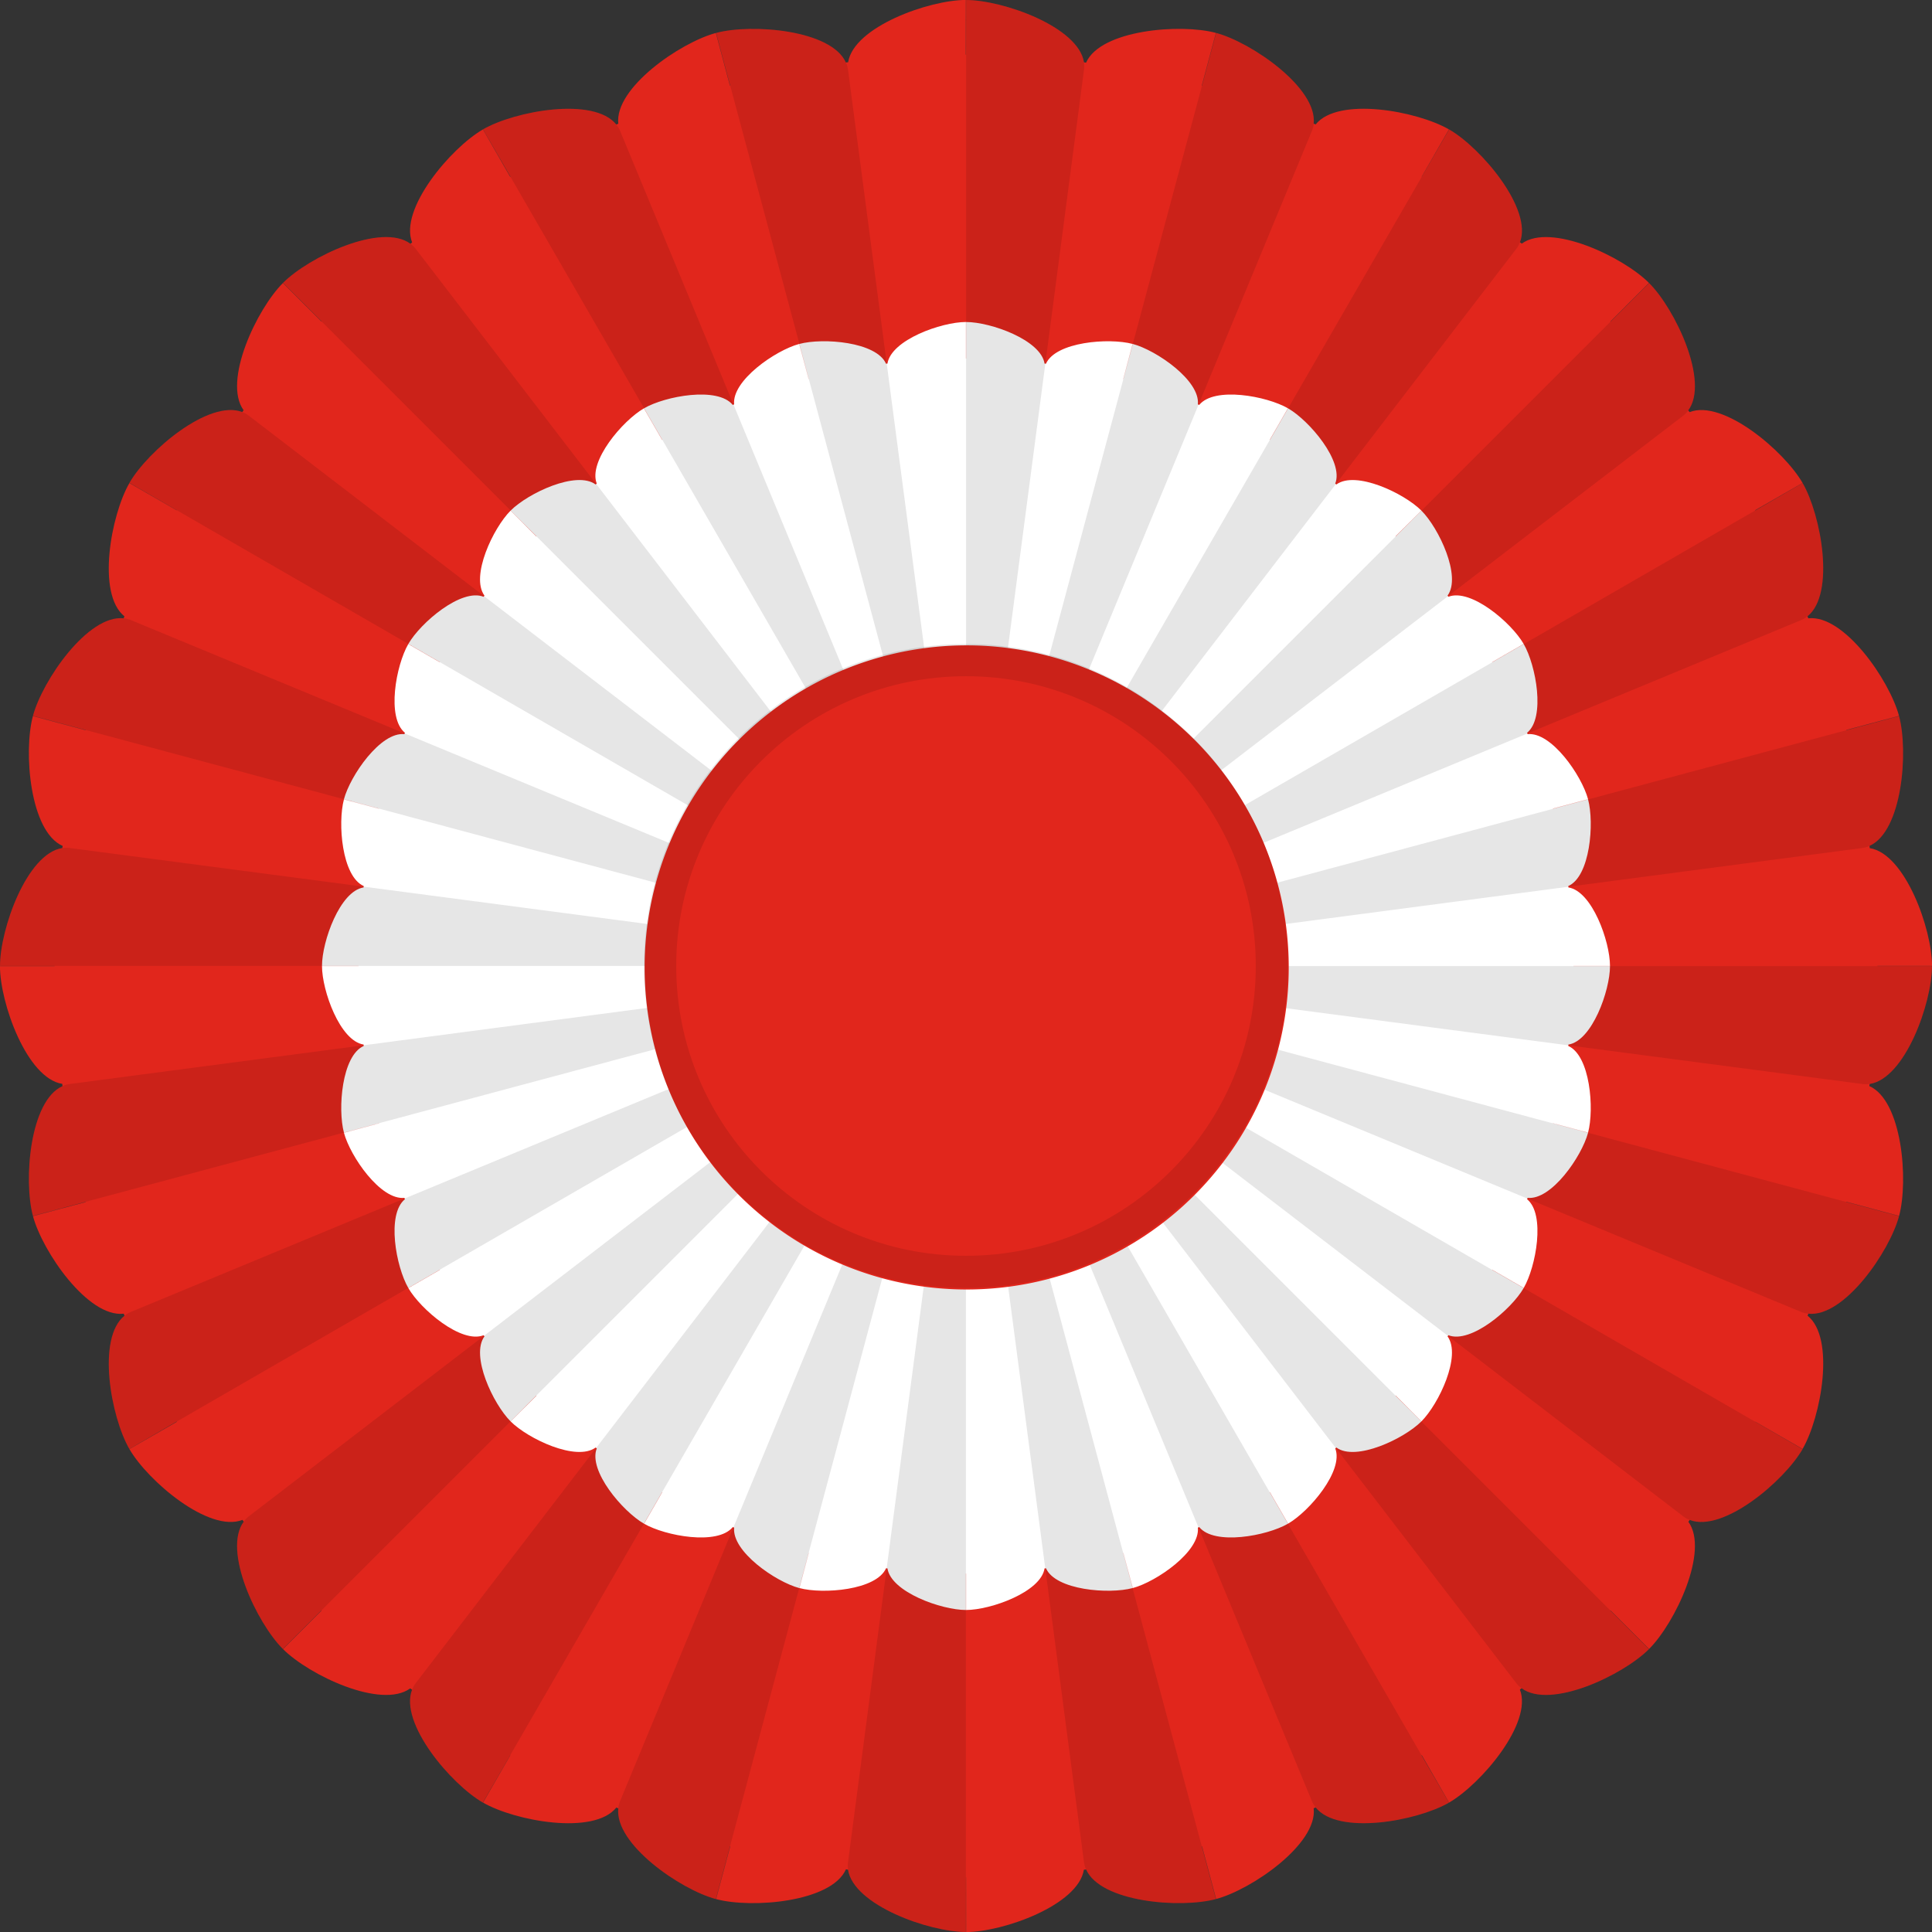 <?xml version="1.0" encoding="UTF-8" standalone="no"?>
<!-- Created with Inkscape (http://www.inkscape.org/) -->

<svg
   xmlns:dc="http://purl.org/dc/elements/1.1/"
   xmlns:cc="http://creativecommons.org/ns#"
   xmlns:rdf="http://www.w3.org/1999/02/22-rdf-syntax-ns#"
   xmlns:svg="http://www.w3.org/2000/svg"
   xmlns="http://www.w3.org/2000/svg"
   xmlns:sodipodi="http://sodipodi.sourceforge.net/DTD/sodipodi-0.dtd"
   xmlns:inkscape="http://www.inkscape.org/namespaces/inkscape"
   version="1.1"
   width="600"
   height="600"
   id="svg2"
   inkscape:version="0.48.4 r9939"
   sodipodi:docname="National Cockade of Turkey.svg">
  <rect width="100%" height="100%" fill="#333333" stroke="none"/>
  <sodipodi:namedview
     pagecolor="#ffffff"
     bordercolor="#666666"
     borderopacity="1"
     objecttolerance="10"
     gridtolerance="10"
     guidetolerance="10"
     inkscape:pageopacity="0"
     inkscape:pageshadow="2"
     inkscape:window-width="1920"
     inkscape:window-height="1017"
     id="namedview38"
     showgrid="false"
     inkscape:zoom="0.39333321"
     inkscape:cx="2.5422821"
     inkscape:cy="300.00009"
     inkscape:window-x="-9"
     inkscape:window-y="-9"
     inkscape:window-maximized="1"
     inkscape:current-layer="layer2" />
  <defs
     id="defs4" />
  <g
     inkscape:groupmode="layer"
     id="layer2"
     inkscape:label="Base">
    <path
       style="fill:#e1261c;fill-opacity:1;stroke:none"
       id="path2996-4-51-9"
       d="m 10.214,222.385 c -2.961,11.052 -0.955,35.838 9.252,40.331 -0.029,0.218 -0.081,0.432 -0.109,0.65 -11.021,1.7 -19.354,25.172 -19.354,36.613 l 16.949,0.012 c -2.86e-4,0.013 0.022,0.025 0.022,0.038 l -16.988,0.01 c -1.282e-5,11.432 8.343,34.833 19.351,36.567 0.03,0.232 0.041,0.467 0.072,0.699 -10.176,4.535 -12.141,29.27 -9.183,40.309 l 16.379,-4.379 c 0.006,0.022 0.008,0.046 0.014,0.068 l -16.379,4.379 c 2.964,11.064 17.091,31.555 28.182,30.295 0.085,0.205 0.169,0.413 0.255,0.618 -8.722,6.961 -4.231,31.474 1.494,41.391 l 14.705,-8.515 c 0.015,0.025 0.029,0.051 0.044,0.076 l -14.727,8.477 c 5.725,9.917 24.709,26.063 35.098,21.99 0.135,0.177 0.273,0.354 0.408,0.53 -6.637,8.975 4.046,31.454 12.145,39.554 l 11.982,-11.995 c 0.016,0.017 0.036,0.03 0.052,0.046 l -11.982,11.995 c 8.081,8.081 30.485,18.747 39.5,12.202 0.185,0.143 0.383,0.269 0.569,0.411 -4.002,10.4 12.092,29.326 21.992,35.042 l 8.502,-14.707 c 0.011,0.006 0.011,0.032 0.022,0.038 l -8.464,14.685 c 9.909,5.721 34.403,10.24 41.385,1.545 0.203,0.084 0.414,0.147 0.618,0.23 -1.212,11.086 19.25,25.217 30.302,28.178 l 4.4,-16.421 c 0.01,0.003 0.02,0.005 0.03,0.008 0.01,0.003 0.02,0.005 0.03,0.008 l -4.4,16.421 c 11.052,2.961 35.838,0.955 40.331,-9.252 0.218,0.029 0.432,0.081 0.65,0.109 1.7,11.021 25.172,19.354 36.613,19.354 l 0.012,-16.949 c 0.013,2e-5 0.025,-0.022 0.038,-0.022 l 0.01,16.988 c 11.432,0 34.833,-8.343 36.567,-19.351 0.232,-0.03 0.467,-0.041 0.699,-0.072 4.535,10.176 29.27,12.141 40.309,9.183 l -4.379,-16.379 c 0.022,-0.006 0.046,-0.008 0.069,-0.014 l 4.379,16.379 c 11.064,-2.965 31.555,-17.091 30.295,-28.182 0.205,-0.085 0.413,-0.169 0.618,-0.255 6.961,8.722 31.474,4.231 41.391,-1.494 l -8.515,-14.705 c 0.025,-0.015 0.051,-0.029 0.076,-0.044 l 8.477,14.727 c 9.917,-5.725 26.063,-24.709 21.99,-35.098 0.177,-0.135 0.354,-0.273 0.53,-0.408 8.975,6.637 31.454,-4.046 39.554,-12.145 l -11.995,-11.982 c 0.017,-0.017 0.03,-0.036 0.046,-0.052 l 11.995,11.982 c 8.081,-8.081 18.747,-30.485 12.202,-39.5 0.143,-0.185 0.269,-0.383 0.411,-0.569 10.4,4.002 29.326,-12.092 35.042,-21.992 l -14.707,-8.502 c 0.003,-0.012 0.032,-0.011 0.038,-0.022 l 14.685,8.464 c 5.721,-9.909 10.24,-34.403 1.545,-41.385 0.084,-0.203 0.146,-0.415 0.23,-0.618 11.086,1.212 25.216,-19.25 28.178,-30.302 l -16.421,-4.4 c 0.003,-0.01 0.005,-0.02 0.008,-0.03 0.003,-0.01 0.005,-0.02 0.008,-0.03 l 16.421,4.4 c 2.961,-11.052 0.955,-35.838 -9.252,-40.331 0.029,-0.218 0.081,-0.432 0.11,-0.65 11.022,-1.7 19.354,-25.172 19.354,-36.613 l -16.949,-0.012 c 0.003,-0.012 -0.022,-0.025 -0.022,-0.038 l 16.988,-0.01 c -10e-6,-11.432 -8.343,-34.833 -19.351,-36.567 -0.03,-0.232 -0.041,-0.467 -0.072,-0.699 10.176,-4.535 12.141,-29.27 9.183,-40.309 l -16.379,4.379 c -0.006,-0.022 -0.008,-0.046 -0.014,-0.068 l 16.379,-4.379 c -2.964,-11.064 -17.091,-31.555 -28.182,-30.295 -0.085,-0.205 -0.169,-0.413 -0.255,-0.618 8.723,-6.961 4.231,-31.474 -1.494,-41.391 l -14.705,8.515 c -0.015,-0.025 -0.029,-0.051 -0.044,-0.076 l 14.727,-8.477 c -5.725,-9.917 -24.709,-26.063 -35.098,-21.99 -0.135,-0.177 -0.273,-0.354 -0.408,-0.53 6.637,-8.975 -4.046,-31.454 -12.145,-39.554 l -11.982,11.995 c -0.017,-0.017 -0.036,-0.03 -0.052,-0.046 l 11.982,-11.995 C 504.022,79.774 481.619,69.109 472.603,75.654 472.418,75.511 472.22,75.385 472.034,75.242 476.036,64.842 459.942,45.916 450.042,40.2 L 441.539,54.907 c -0.011,-0.006 -0.011,-0.032 -0.022,-0.038 l 8.464,-14.685 c -9.909,-5.721 -34.403,-10.24 -41.385,-1.545 -0.203,-0.084 -0.414,-0.147 -0.618,-0.23 1.212,-11.086 -19.25,-25.217 -30.302,-28.178 l -4.4,16.421 c -0.01,-0.003 -0.02,-0.005 -0.03,-0.008 -0.01,-0.003 -0.02,-0.005 -0.03,-0.008 l 4.4,-16.421 c -11.052,-2.961 -35.838,-0.955 -40.331,9.252 -0.218,-0.029 -0.432,-0.081 -0.65,-0.109 C 334.935,8.335 311.463,0.002 300.021,0.002 l -0.012,16.949 c -0.023,7.5e-5 -0.046,0.014 -0.068,0.014 l 0.02,-16.98 c -11.432,-5.7e-7 -34.833,8.343 -36.567,19.351 -0.232,0.03 -0.467,0.041 -0.699,0.072 C 258.16,9.233 233.425,7.268 222.386,10.226 l 4.379,16.379 c -0.022,0.006 -0.046,0.008 -0.068,0.014 L 222.318,10.24 c -11.064,2.965 -31.555,17.091 -30.295,28.182 -0.205,0.085 -0.413,0.169 -0.618,0.255 -6.961,-8.722 -31.474,-4.231 -41.391,1.494 l 8.515,14.705 c -0.025,0.015 -0.051,0.029 -0.076,0.044 l -8.477,-14.727 c -9.917,5.725 -26.063,24.709 -21.99,35.098 -0.177,0.135 -0.354,0.273 -0.53,0.408 -8.975,-6.637 -31.454,4.046 -39.554,12.145 l 11.995,11.982 c -0.017,0.016 -0.03,0.036 -0.046,0.052 L 87.855,87.897 c -8.081,8.081 -18.747,30.485 -12.202,39.5 -0.143,0.185 -0.269,0.383 -0.411,0.569 -10.4,-4.002 -29.326,12.092 -35.042,21.992 l 14.707,8.502 c -0.006,0.011 -0.032,0.011 -0.038,0.022 l -14.685,-8.464 c -5.721,9.909 -10.24,34.403 -1.545,41.385 -0.084,0.203 -0.147,0.414 -0.23,0.618 -11.086,-1.212 -25.217,19.25 -28.178,30.302 l 16.421,4.4 c -0.003,0.01 -0.005,0.02 -0.008,0.03 -0.003,0.01 -0.005,0.02 -0.008,0.03 l -16.421,-4.4 z"
       inkscape:connector-curvature="0" />
    <path
       style="fill:#ffffff;fill-opacity:1;stroke:none"
       id="path2996-4-51-9-3"
       d="m 299.98,100 c -7.628,0 -23.242,5.569 -24.375,12.917 -0.145,0.019 -0.292,0.023 -0.438,0.042 -2.996,-6.804 -19.549,-8.12 -26.917,-6.146 l 2.917,10.917 c -0.008,0.002 -0.013,0.019 -0.021,0.021 l -2.938,-10.938 c -7.362,1.973 -20.991,11.383 -20.208,18.771 -0.144,0.059 -0.293,0.107 -0.438,0.167 -4.676,-5.77 -20.943,-2.768 -27.542,1.042 l 5.646,9.792 c -0.013,0.008 -0.028,0.013 -0.042,0.021 l -5.646,-9.792 c -6.613,3.818 -17.371,16.45 -14.646,23.375 -0.118,0.09 -0.237,0.18 -0.354,0.271 -5.987,-4.416 -20.998,2.706 -26.396,8.104 l 8.021,8 c -0.014,0.014 -0.028,0.028 -0.042,0.041 l -8,-8.021 c -5.398,5.398 -12.52,20.409 -8.104,26.396 -0.09,0.117 -0.181,0.237 -0.271,0.354 -6.925,-2.725 -19.557,8.033 -23.375,14.646 l 9.792,5.646 c -0.008,0.013 -0.013,0.028 -0.021,0.041 l -9.792,-5.646 c -3.81,6.598 -6.812,22.866 -1.042,27.542 -0.06,0.144 -0.107,0.293 -0.167,0.438 -7.388,-0.783 -16.798,12.847 -18.771,20.208 l 10.938,2.938 c -0.002,0.008 -0.019,0.013 -0.021,0.021 L 106.813,248.25 c -1.974,7.368 -0.658,23.921 6.146,26.917 -0.019,0.145 -0.023,0.292 -0.042,0.438 -7.348,1.133 -12.917,16.747 -12.917,24.375 l 11.333,0 c 0,0.007 0,0.014 0,0.021 0,0.007 0,0.014 0,0.021 l -11.333,0 c 0,7.628 5.569,23.242 12.917,24.375 0.019,0.145 0.022,0.292 0.042,0.438 -6.804,2.996 -8.12,19.549 -6.146,26.917 l 10.917,-2.917 c 0.002,0.008 0.019,0.013 0.021,0.021 l -10.938,2.938 c 1.973,7.362 11.383,20.991 18.771,20.208 0.06,0.144 0.107,0.293 0.167,0.438 -5.77,4.676 -2.768,20.943 1.042,27.542 l 9.792,-5.646 c 0.007,0.013 0.013,0.028 0.021,0.041 l -9.792,5.646 c 3.818,6.613 16.45,17.371 23.375,14.646 0.09,0.118 0.18,0.237 0.271,0.354 -4.416,5.987 2.706,20.998 8.104,26.396 l 8,-8.021 c 0.014,0.014 0.028,0.028 0.042,0.041 l -8.021,8 c 5.398,5.398 20.408,12.52 26.396,8.104 0.117,0.09 0.237,0.181 0.354,0.271 -2.725,6.925 8.033,19.557 14.646,23.375 l 5.646,-9.792 c 0.013,0.008 0.028,0.013 0.042,0.021 l -5.646,9.792 c 6.598,3.81 22.866,6.812 27.542,1.042 0.144,0.06 0.293,0.107 0.438,0.167 -0.783,7.388 12.847,16.798 20.208,18.771 l 2.938,-10.938 c 0.008,0 0.013,0.019 0.021,0.021 l -2.917,10.917 c 7.368,1.974 23.92,0.658 26.917,-6.146 0.145,0.019 0.292,0.023 0.437,0.041 1.133,7.348 16.747,12.917 24.375,12.917 l 0,-11.333 c 0.007,0 0.014,0 0.021,0 0.007,0 0.014,0 0.021,0 l 0,11.333 c 7.628,0 23.242,-5.569 24.375,-12.917 0.145,-0.019 0.292,-0.023 0.438,-0.041 2.996,6.804 19.549,8.12 26.917,6.146 l -2.917,-10.917 c 0.008,0 0.013,-0.019 0.021,-0.021 l 2.938,10.938 c 7.362,-1.973 20.991,-11.383 20.208,-18.771 0.144,-0.059 0.293,-0.107 0.438,-0.167 4.676,5.77 20.943,2.768 27.542,-1.042 l -5.646,-9.792 c 0.013,-0.008 0.028,-0.013 0.042,-0.021 l 5.646,9.792 c 6.613,-3.818 17.371,-16.45 14.646,-23.375 0.118,-0.09 0.237,-0.18 0.354,-0.271 5.987,4.416 20.998,-2.706 26.396,-8.104 l -8.021,-8 c 0.014,-0.014 0.028,-0.028 0.041,-0.041 l 8,8.021 c 5.398,-5.398 12.52,-20.409 8.104,-26.396 0.09,-0.117 0.181,-0.237 0.271,-0.354 6.925,2.725 19.557,-8.033 23.375,-14.646 l -9.792,-5.646 c 0.008,-0.013 0.013,-0.028 0.021,-0.041 l 9.792,5.646 c 3.81,-6.598 6.812,-22.866 1.042,-27.542 0.06,-0.144 0.107,-0.293 0.167,-0.438 7.388,0.783 16.798,-12.847 18.771,-20.208 l -10.937,-2.938 c 0,-0.008 0.019,-0.013 0.021,-0.021 l 10.917,2.917 c 1.974,-7.368 0.658,-23.921 -6.146,-26.917 0.019,-0.145 0.023,-0.292 0.041,-0.437 C 494.431,323.264 500,307.649 500,300.021 l -11.333,0 c 0,-0.007 0,-0.014 0,-0.021 0,-0.007 0,-0.014 0,-0.021 l 11.333,0 c 0,-7.628 -5.569,-23.243 -12.917,-24.375 -0.019,-0.145 -0.023,-0.292 -0.041,-0.437 6.804,-2.996 8.12,-19.549 6.146,-26.917 l -10.917,2.917 c -0.007,-0.015 -0.017,-0.027 -0.021,-0.041 l 10.938,-2.917 c -1.973,-7.362 -11.383,-20.991 -18.771,-20.208 -0.059,-0.144 -0.107,-0.293 -0.167,-0.438 5.77,-4.676 2.768,-20.943 -1.042,-27.542 l -9.792,5.646 c -0.008,-0.013 -0.013,-0.028 -0.021,-0.041 l 9.792,-5.646 c -3.818,-6.613 -16.45,-17.371 -23.375,-14.646 -0.09,-0.118 -0.18,-0.237 -0.271,-0.354 4.416,-5.987 -2.706,-20.998 -8.104,-26.396 l -8,8.021 c -0.014,-0.014 -0.028,-0.028 -0.041,-0.041 l 8.021,-8 c -5.398,-5.398 -20.408,-12.52 -26.396,-8.104 -0.117,-0.09 -0.237,-0.181 -0.354,-0.271 2.725,-6.925 -8.033,-19.557 -14.646,-23.375 l -5.646,9.792 c -0.013,-0.008 -0.028,-0.013 -0.042,-0.021 l 5.646,-9.792 c -6.598,-3.81 -22.866,-6.812 -27.542,-1.042 -0.144,-0.06 -0.293,-0.107 -0.437,-0.167 0.783,-7.388 -12.847,-16.798 -20.208,-18.771 l -2.938,10.938 c -0.008,-0.002 -0.013,-0.019 -0.021,-0.021 l 2.917,-10.917 c -7.368,-1.974 -23.92,-0.658 -26.917,6.146 -0.145,-0.019 -0.292,-0.023 -0.438,-0.042 -1.133,-7.348 -16.747,-12.917 -24.375,-12.917 l 0,11.333 c -0.007,0 -0.014,0 -0.021,0 -0.007,0 -0.014,0 -0.021,0 l 0,-11.333 z"
       inkscape:connector-curvature="0" />
  </g>
  <g
     inkscape:groupmode="layer"
     id="layer5"
     inkscape:label="Ruffles"
     sodipodi:insensitive="true">
    <g
       style="opacity:0.1"
       id="g5294-8"
       transform="matrix(-1.5,0,0,1.5,869.955,-1520.374)">
      <path
         inkscape:connector-curvature="0"
         style="fill:#000000;fill-opacity:1;stroke:none"
         id="path2996-4-51-6"
         d="m 379.949,1013.582 c -8.16,0 -25.474,6.362 -24.406,14.469 l 24.406,185.531 0,-200 z" />
      <path
         inkscape:connector-curvature="0"
         style="fill:#000000;fill-opacity:1;stroke:none"
         id="path2996-4-5-9-7"
         d="m 431.714,1020.392 c -7.882,-2.112 -26.252,-0.448 -27.319,7.659 l -24.444,185.526 51.764,-193.185 z" />
      <path
         inkscape:connector-curvature="0"
         style="fill:#000000;fill-opacity:1;stroke:none"
         id="path2996-4-5-1-68-7"
         d="m 479.952,1040.367 c -7.067,-4.08 -25.242,-7.228 -28.371,0.327 l -71.629,172.878 100,-173.205 z" />
      <path
         inkscape:connector-curvature="0"
         style="fill:#000000;fill-opacity:1;stroke:none"
         id="path2996-4-5-1-6-4-2"
         d="m 521.377,1072.147 c -5.77,-5.77 -22.511,-13.514 -27.489,-7.027 L 379.955,1213.568 521.377,1072.147 z" />
      <path
         inkscape:connector-curvature="0"
         style="fill:#000000;fill-opacity:1;stroke:none"
         id="path2996-4-5-1-3-4-2"
         d="m 553.165,1113.565 c -4.08,-7.067 -18.246,-18.88 -24.733,-13.902 l -148.472,113.902 173.205,-100 z" />
      <path
         inkscape:connector-curvature="0"
         style="fill:#000000;fill-opacity:1;stroke:none"
         id="path2996-4-5-1-3-6-2-9"
         d="m 573.15,1161.799 c -2.112,-7.882 -12.738,-22.959 -20.293,-19.83 l -172.893,71.594 193.185,-51.764 z" />
      <path
         inkscape:connector-curvature="0"
         style="fill:#000000;fill-opacity:1;stroke:none"
         id="path2996-4-5-1-3-6-6-5-4"
         d="m 579.97,1213.562 c 0,-8.16 -6.362,-25.474 -14.469,-24.406 l -185.531,24.406 200,0 z" />
      <path
         inkscape:connector-curvature="0"
         style="fill:#000000;fill-opacity:1;stroke:none"
         id="path2996-4-5-3-37-1"
         d="m 573.16,1265.327 c 2.112,-7.882 0.448,-26.252 -7.659,-27.319 l -185.526,-24.444 193.185,51.764 z" />
      <path
         inkscape:connector-curvature="0"
         style="fill:#000000;fill-opacity:1;stroke:none"
         id="path2996-4-5-1-7-38-9"
         d="m 553.185,1313.565 c 4.08,-7.066 7.228,-25.241 -0.327,-28.371 l -172.878,-71.629 173.205,100 z" />
      <path
         inkscape:connector-curvature="0"
         style="fill:#000000;fill-opacity:1;stroke:none"
         id="path2996-4-5-1-6-2-8-6"
         d="m 521.405,1354.989 c 5.77,-5.77 13.514,-22.511 7.027,-27.489 L 379.984,1213.568 521.405,1354.989 z" />
      <path
         inkscape:connector-curvature="0"
         style="fill:#000000;fill-opacity:1;stroke:none"
         id="path2996-4-5-1-3-7-06-9"
         d="m 479.987,1386.777 c 7.067,-4.08 18.88,-18.246 13.902,-24.733 l -113.902,-148.472 100,173.205 z" />
      <path
         inkscape:connector-curvature="0"
         style="fill:#000000;fill-opacity:1;stroke:none"
         id="path2996-4-5-1-3-6-3-1-8"
         d="m 431.753,1406.762 c 7.882,-2.112 22.959,-12.738 19.83,-20.293 l -71.594,-172.893 51.764,193.185 z" />
      <path
         inkscape:connector-curvature="0"
         style="fill:#000000;fill-opacity:1;stroke:none"
         id="path2996-4-5-1-3-6-6-9-8-2"
         d="m 379.99,1413.582 c 8.16,0 25.474,-6.362 24.406,-14.469 l -24.406,-185.531 0,200 z" />
      <path
         inkscape:connector-curvature="0"
         style="fill:#000000;fill-opacity:1;stroke:none"
         id="path2996-4-5-6-2-5"
         d="m 328.226,1406.773 c 7.882,2.112 26.252,0.448 27.319,-7.659 l 24.444,-185.526 -51.764,193.185 z" />
      <path
         inkscape:connector-curvature="0"
         style="fill:#000000;fill-opacity:1;stroke:none"
         id="path2996-4-5-1-2-8-5"
         d="m 279.987,1386.798 c 7.067,4.08 25.242,7.228 28.371,-0.327 l 71.629,-172.878 -100,173.205 z" />
      <path
         inkscape:connector-curvature="0"
         style="fill:#000000;fill-opacity:1;stroke:none"
         id="path2996-4-5-1-6-6-8-4"
         d="m 238.563,1355.018 c 5.77,5.77 22.511,13.514 27.489,7.027 L 379.984,1213.597 238.563,1355.018 z" />
      <path
         inkscape:connector-curvature="0"
         style="fill:#000000;fill-opacity:1;stroke:none"
         id="path2996-4-5-1-3-0-7-9"
         d="m 206.775,1313.6 c 4.08,7.067 18.246,18.88 24.733,13.902 l 148.472,-113.902 -173.205,100 z" />
      <path
         inkscape:connector-curvature="0"
         style="fill:#000000;fill-opacity:1;stroke:none"
         id="path2996-4-5-1-3-6-0-5-1"
         d="m 186.79,1265.366 c 2.112,7.882 12.738,22.959 20.293,19.83 l 172.893,-71.594 -193.185,51.764 z" />
      <path
         inkscape:connector-curvature="0"
         style="fill:#000000;fill-opacity:1;stroke:none"
         id="path2996-4-5-1-3-6-6-1-1-2"
         d="m 179.97,1213.603 c 0,8.16 6.362,25.474 14.469,24.406 l 185.531,-24.406 -200,0 z" />
      <path
         inkscape:connector-curvature="0"
         style="fill:#000000;fill-opacity:1;stroke:none"
         id="path2996-4-5-3-8-2-5"
         d="m 186.779,1161.839 c -2.112,7.882 -0.448,26.252 7.659,27.319 l 185.526,24.444 -193.185,-51.764 z" />
      <path
         inkscape:connector-curvature="0"
         style="fill:#000000;fill-opacity:1;stroke:none"
         id="path2996-4-5-1-7-3-2-0"
         d="m 206.754,1113.6 c -4.08,7.066 -7.228,25.241 0.327,28.371 l 172.878,71.629 -173.205,-100 z" />
      <path
         inkscape:connector-curvature="0"
         style="fill:#000000;fill-opacity:1;stroke:none"
         id="path2996-4-5-1-6-2-4-8-8"
         d="m 238.534,1072.176 c -5.77,5.77 -13.514,22.511 -7.027,27.489 L 379.955,1213.597 238.534,1072.176 z" />
      <path
         inkscape:connector-curvature="0"
         style="fill:#000000;fill-opacity:1;stroke:none"
         id="path2996-4-5-1-3-7-0-2-3"
         d="m 279.952,1040.388 c -7.067,4.08 -18.88,18.246 -13.902,24.733 L 379.952,1213.593 279.952,1040.388 z" />
      <path
         inkscape:connector-curvature="0"
         style="fill:#000000;fill-opacity:1;stroke:none"
         id="path2996-4-5-1-3-6-3-6-5-9"
         d="m 328.186,1020.403 c -7.882,2.112 -22.959,12.738 -19.83,20.293 l 71.594,172.893 -51.764,-193.185 z" />
    </g>
  </g>
  <g
     inkscape:groupmode="layer"
     id="layer6"
     inkscape:label="Centre">
    <g
       transform="translate(1.5993936e-5,-1.6894531e-5)"
       id="layer3"
       style="fill:#e1261c;fill-opacity:1">
      <path
         inkscape:connector-curvature="0"
         d="m 704.278,1382.581 a 81.317,81.317 0 1 1 -162.635,0 81.317,81.317 0 1 1 162.635,0 z"
         transform="matrix(1.23,0,0,1.23,-466.03,-1400.133)"
         id="path5338"
         style="fill:#e1261c;fill-opacity:1;stroke:none" />
    </g>
  </g>
  <g
     inkscape:groupmode="layer"
     id="layer7"
     inkscape:label="Edge"
     style="display:inline"
     sodipodi:insensitive="true">
    <path
       style="opacity:0.1;fill:#000000;fill-opacity:1;stroke:none"
       id="path5338-5"
       d="m 300,200.006 c -55.224,0 -99.993,44.769 -99.993,99.994 0,55.225 44.768,99.994 99.993,99.994 55.224,0 99.993,-44.769 99.993,-99.994 0,-55.225 -44.768,-99.994 -99.993,-99.994 z m 0,9.999 c 49.702,0 89.993,40.292 89.993,89.995 0,49.703 -40.291,89.995 -89.993,89.995 -49.702,0 -89.993,-40.292 -89.993,-89.995 0,-49.703 40.291,-89.995 89.993,-89.995 z"
       inkscape:connector-curvature="0" />
  </g>
</svg>
